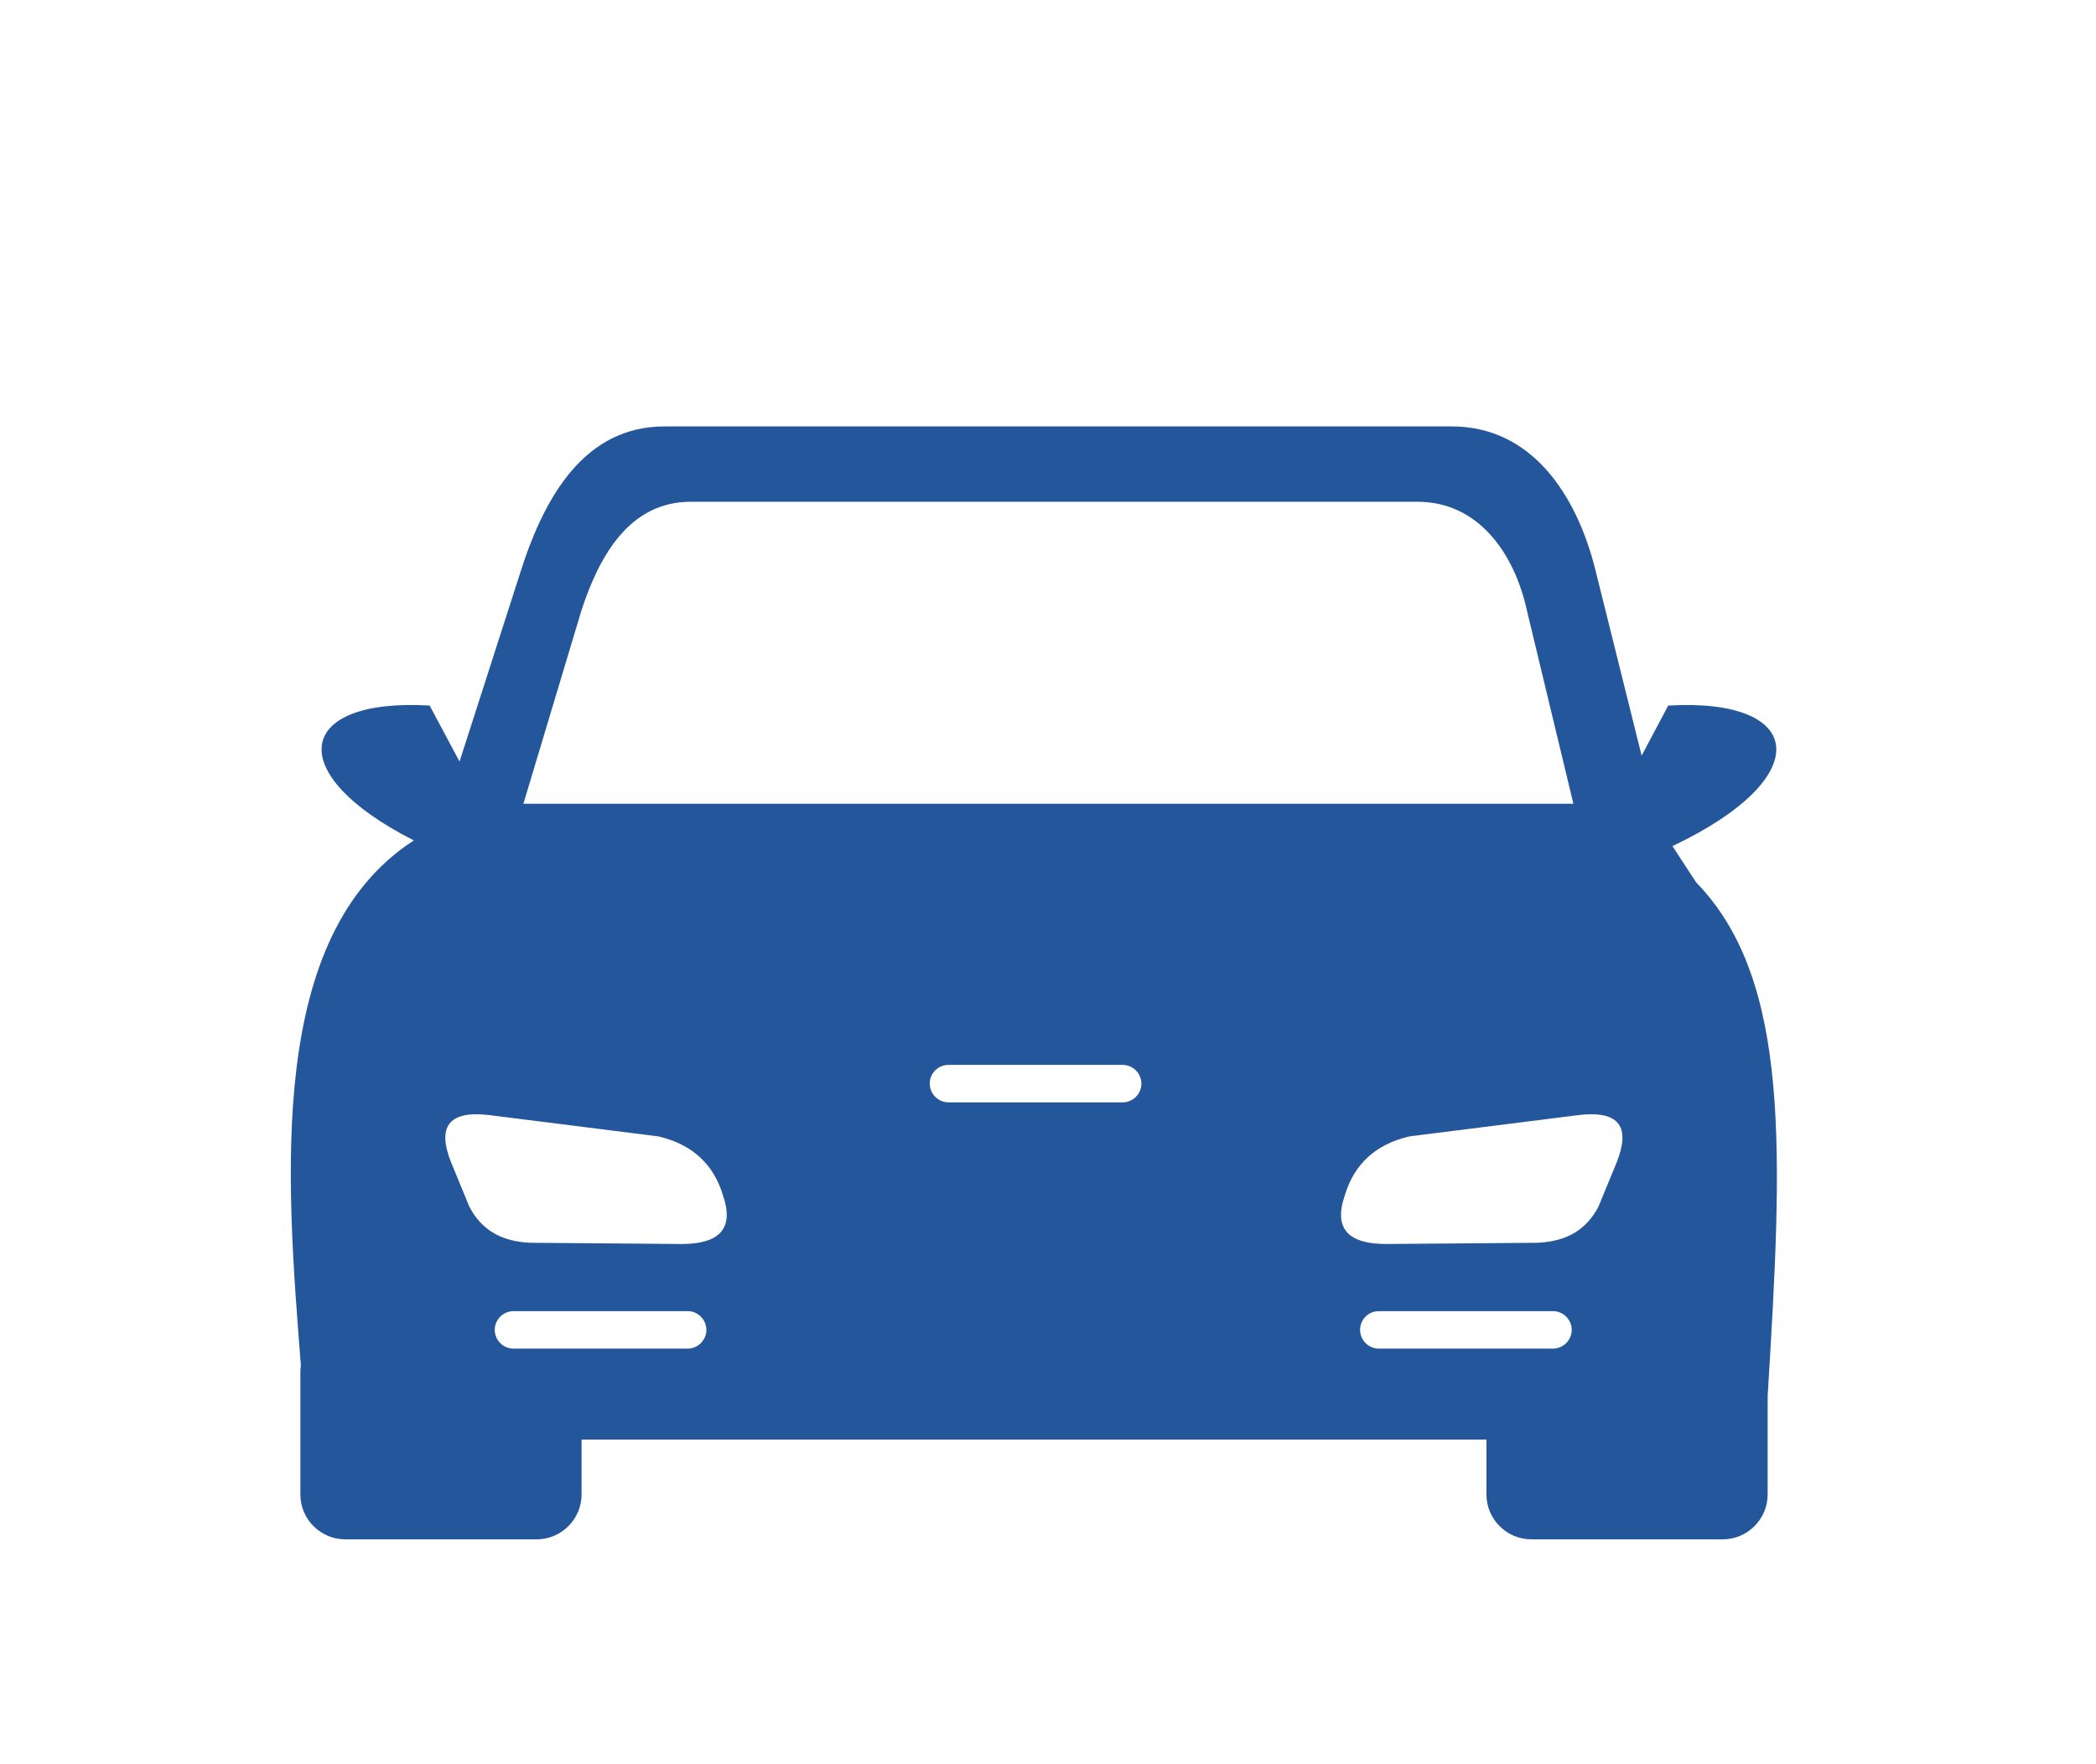 <svg width="82" height="69" viewBox="0 0 82 69" fill="none" xmlns="http://www.w3.org/2000/svg">
<path fill-rule="evenodd" clip-rule="evenodd" d="M16.189 32.879C10.994 30.238 11.59 27.295 16.809 27.603L17.978 29.794L20.386 22.304C21.332 19.356 22.908 16.683 25.998 16.683H56.8C59.89 16.683 61.669 19.304 62.416 22.299L64.224 29.562L65.265 27.603C70.63 27.291 71.108 30.409 65.43 33.101L66.353 34.516C70.086 38.353 69.736 45.138 69.154 54.615V58.467C69.154 59.432 68.364 60.222 67.399 60.222H59.909C58.943 60.222 58.153 59.432 58.153 58.467V56.319H22.752V58.467C22.752 59.432 21.962 60.222 20.997 60.222H13.507C12.541 60.222 11.751 59.432 11.751 58.467V53.683C11.751 53.589 11.761 53.499 11.77 53.409C11.202 46.136 10.403 36.626 16.189 32.879ZM25.752 44.457L19.099 43.619C17.528 43.444 17.107 44.106 17.642 45.46L18.361 47.206C18.593 47.655 18.9 47.982 19.26 48.209C19.681 48.469 20.187 48.597 20.75 48.62L26.684 48.668C28.117 48.663 28.737 48.09 28.288 46.775C27.919 45.54 27.076 44.764 25.752 44.457ZM37.107 41.66H43.921C44.323 41.66 44.654 41.992 44.654 42.394C44.654 42.796 44.323 43.127 43.921 43.127H37.107C36.705 43.127 36.374 42.796 36.374 42.394C36.369 41.992 36.7 41.66 37.107 41.66ZM53.942 51.294H60.755C61.158 51.294 61.489 51.625 61.489 52.027C61.489 52.429 61.158 52.761 60.755 52.761H53.942C53.54 52.761 53.209 52.429 53.209 52.027C53.209 51.625 53.535 51.294 53.942 51.294ZM55.144 44.457L61.797 43.619C63.367 43.444 63.788 44.106 63.254 45.46L62.535 47.206C62.303 47.655 61.995 47.982 61.636 48.209C61.215 48.469 60.708 48.597 60.145 48.62L54.212 48.668C52.778 48.663 52.158 48.09 52.608 46.775C52.977 45.54 53.819 44.764 55.144 44.457ZM20.088 51.294H26.901C27.304 51.294 27.635 51.625 27.635 52.027C27.635 52.429 27.304 52.761 26.901 52.761H20.088C19.686 52.761 19.355 52.429 19.355 52.027C19.355 51.625 19.686 51.294 20.088 51.294ZM20.476 31.445H61.555L59.743 23.912C59.246 21.618 57.817 19.63 55.461 19.63H27.02C24.668 19.63 23.462 21.67 22.738 23.912L20.476 31.445Z" fill="#23569A"/>
</svg>
